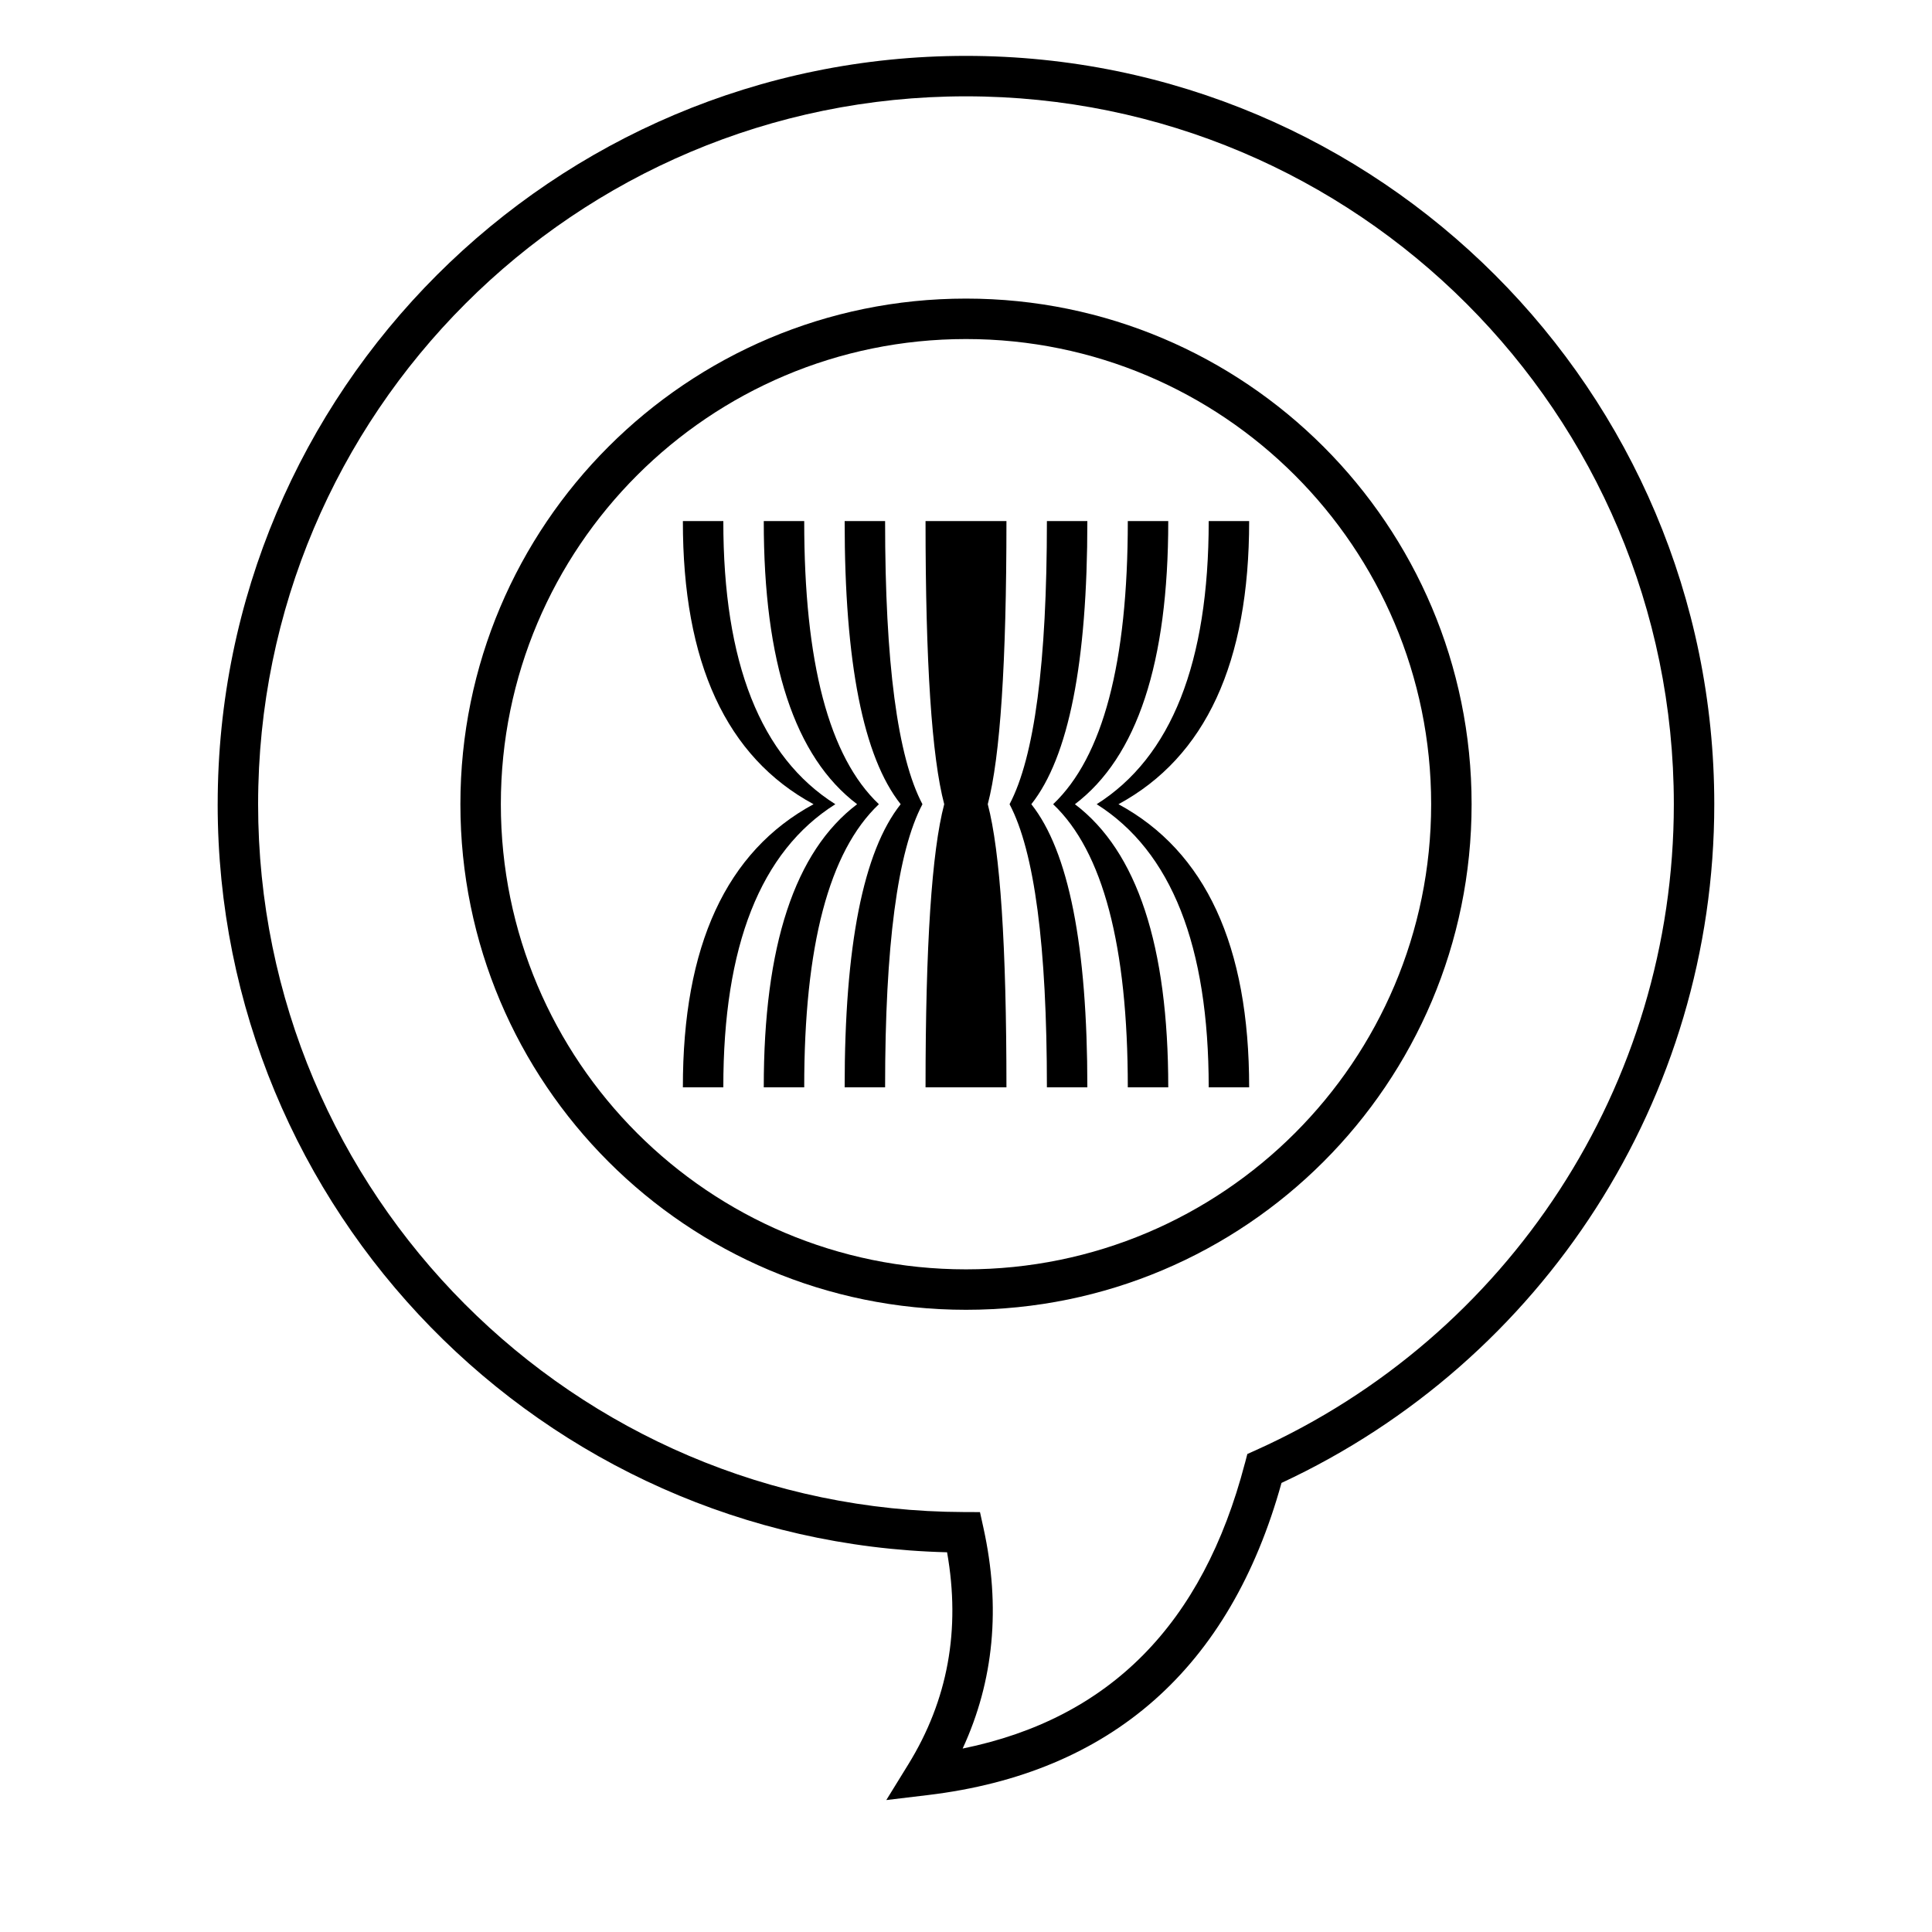 <?xml version="1.0" encoding="UTF-8"?>
<!-- Uploaded to: ICON Repo, www.iconrepo.com, Generator: ICON Repo Mixer Tools -->
<svg fill="#000000" width="800px" height="800px" version="1.1" viewBox="144 144 512 512" xmlns="http://www.w3.org/2000/svg">
 <g>
  <path d="m400 491.11c-74.004 0-133.99-59.992-133.99-133.99s59.988-133.99 133.99-133.99c74 0 133.99 59.992 133.99 133.99s-59.992 133.99-133.99 133.99zm0-10.719c68.078 0 123.27-55.191 123.27-123.27 0-68.082-55.191-123.27-123.27-123.27-68.082 0-123.27 55.191-123.27 123.27 0 68.082 55.191 123.27 123.27 123.27z"/>
  <path d="m464.32 432.16c0.004-37.516-9.891-62.527-29.688-75.035 19.797-12.508 29.691-37.52 29.688-75.035h10.719c0.008 37.516-11.539 62.527-34.633 75.035 23.094 12.508 34.641 37.52 34.633 75.035zm-128.63 0h-10.719c-0.047-37.516 11.496-62.527 34.629-75.035-23.133-12.508-34.676-37.52-34.629-75.035h10.719c-0.039 37.516 9.855 62.527 29.684 75.035-19.828 12.508-29.723 37.52-29.684 75.035z"/>
  <path d="m442.88 432.16c0.004-37.516-6.59-62.527-19.789-75.035 13.199-12.508 19.793-37.52 19.789-75.035h10.719c0.008 37.516-8.238 62.527-24.734 75.035 16.496 12.508 24.742 37.52 24.734 75.035zm-85.754 0h-10.719c-0.035-37.516 8.211-62.527 24.738-75.035-16.527-12.508-24.773-37.52-24.738-75.035h10.719c-0.027 37.516 6.57 62.527 19.789 75.035-13.219 12.508-19.816 37.52-19.789 75.035z"/>
  <path d="m421.44 432.16c0.004-37.516-3.297-62.527-9.895-75.035 6.598-12.508 9.898-37.52 9.895-75.035h10.719c0.004 37.516-4.945 62.527-14.844 75.035 9.898 12.508 14.848 37.52 14.844 75.035zm-42.879 0h-10.719c-0.02-37.516 4.93-62.527 14.844-75.035-9.914-12.508-14.863-37.52-14.844-75.035h10.719c-0.012 37.516 3.285 62.527 9.895 75.035-6.609 12.508-9.906 37.52-9.895 75.035z"/>
  <path d="m405.77 357.12c3.301-12.508 4.949-37.52 4.949-75.035h-21.441c-0.004 37.516 1.645 62.527 4.949 75.035-3.305 12.508-4.953 37.52-4.949 75.035h21.441c0-37.516-1.648-62.527-4.949-75.035z"/>
  <path d="m201.69 357.12c0-109.52 88.785-198.31 198.31-198.31 109.52 0 198.3 88.785 198.3 198.31 0 77.938-45.375 147.6-114.69 179.87-13.598 49.047-45.078 76.891-93.699 82.719l-11.031 1.324 5.832-9.457c10.48-17.004 13.906-35.656 10.273-56.207-107.23-2.656-193.3-90.422-193.3-198.25zm272.22 174.69 0.648-2.481 2.336-1.051c66.809-30.066 110.69-96.609 110.69-171.16 0-103.6-83.984-187.59-187.59-187.59-103.61 0-187.59 83.988-187.59 187.59 0 103.39 83.652 187.28 187.01 187.59l4.293 0.016 0.922 4.195c4.617 20.977 2.777 40.527-5.516 58.465 38.91-7.922 63.637-32.895 74.789-75.574z"/>
 </g>
</svg>